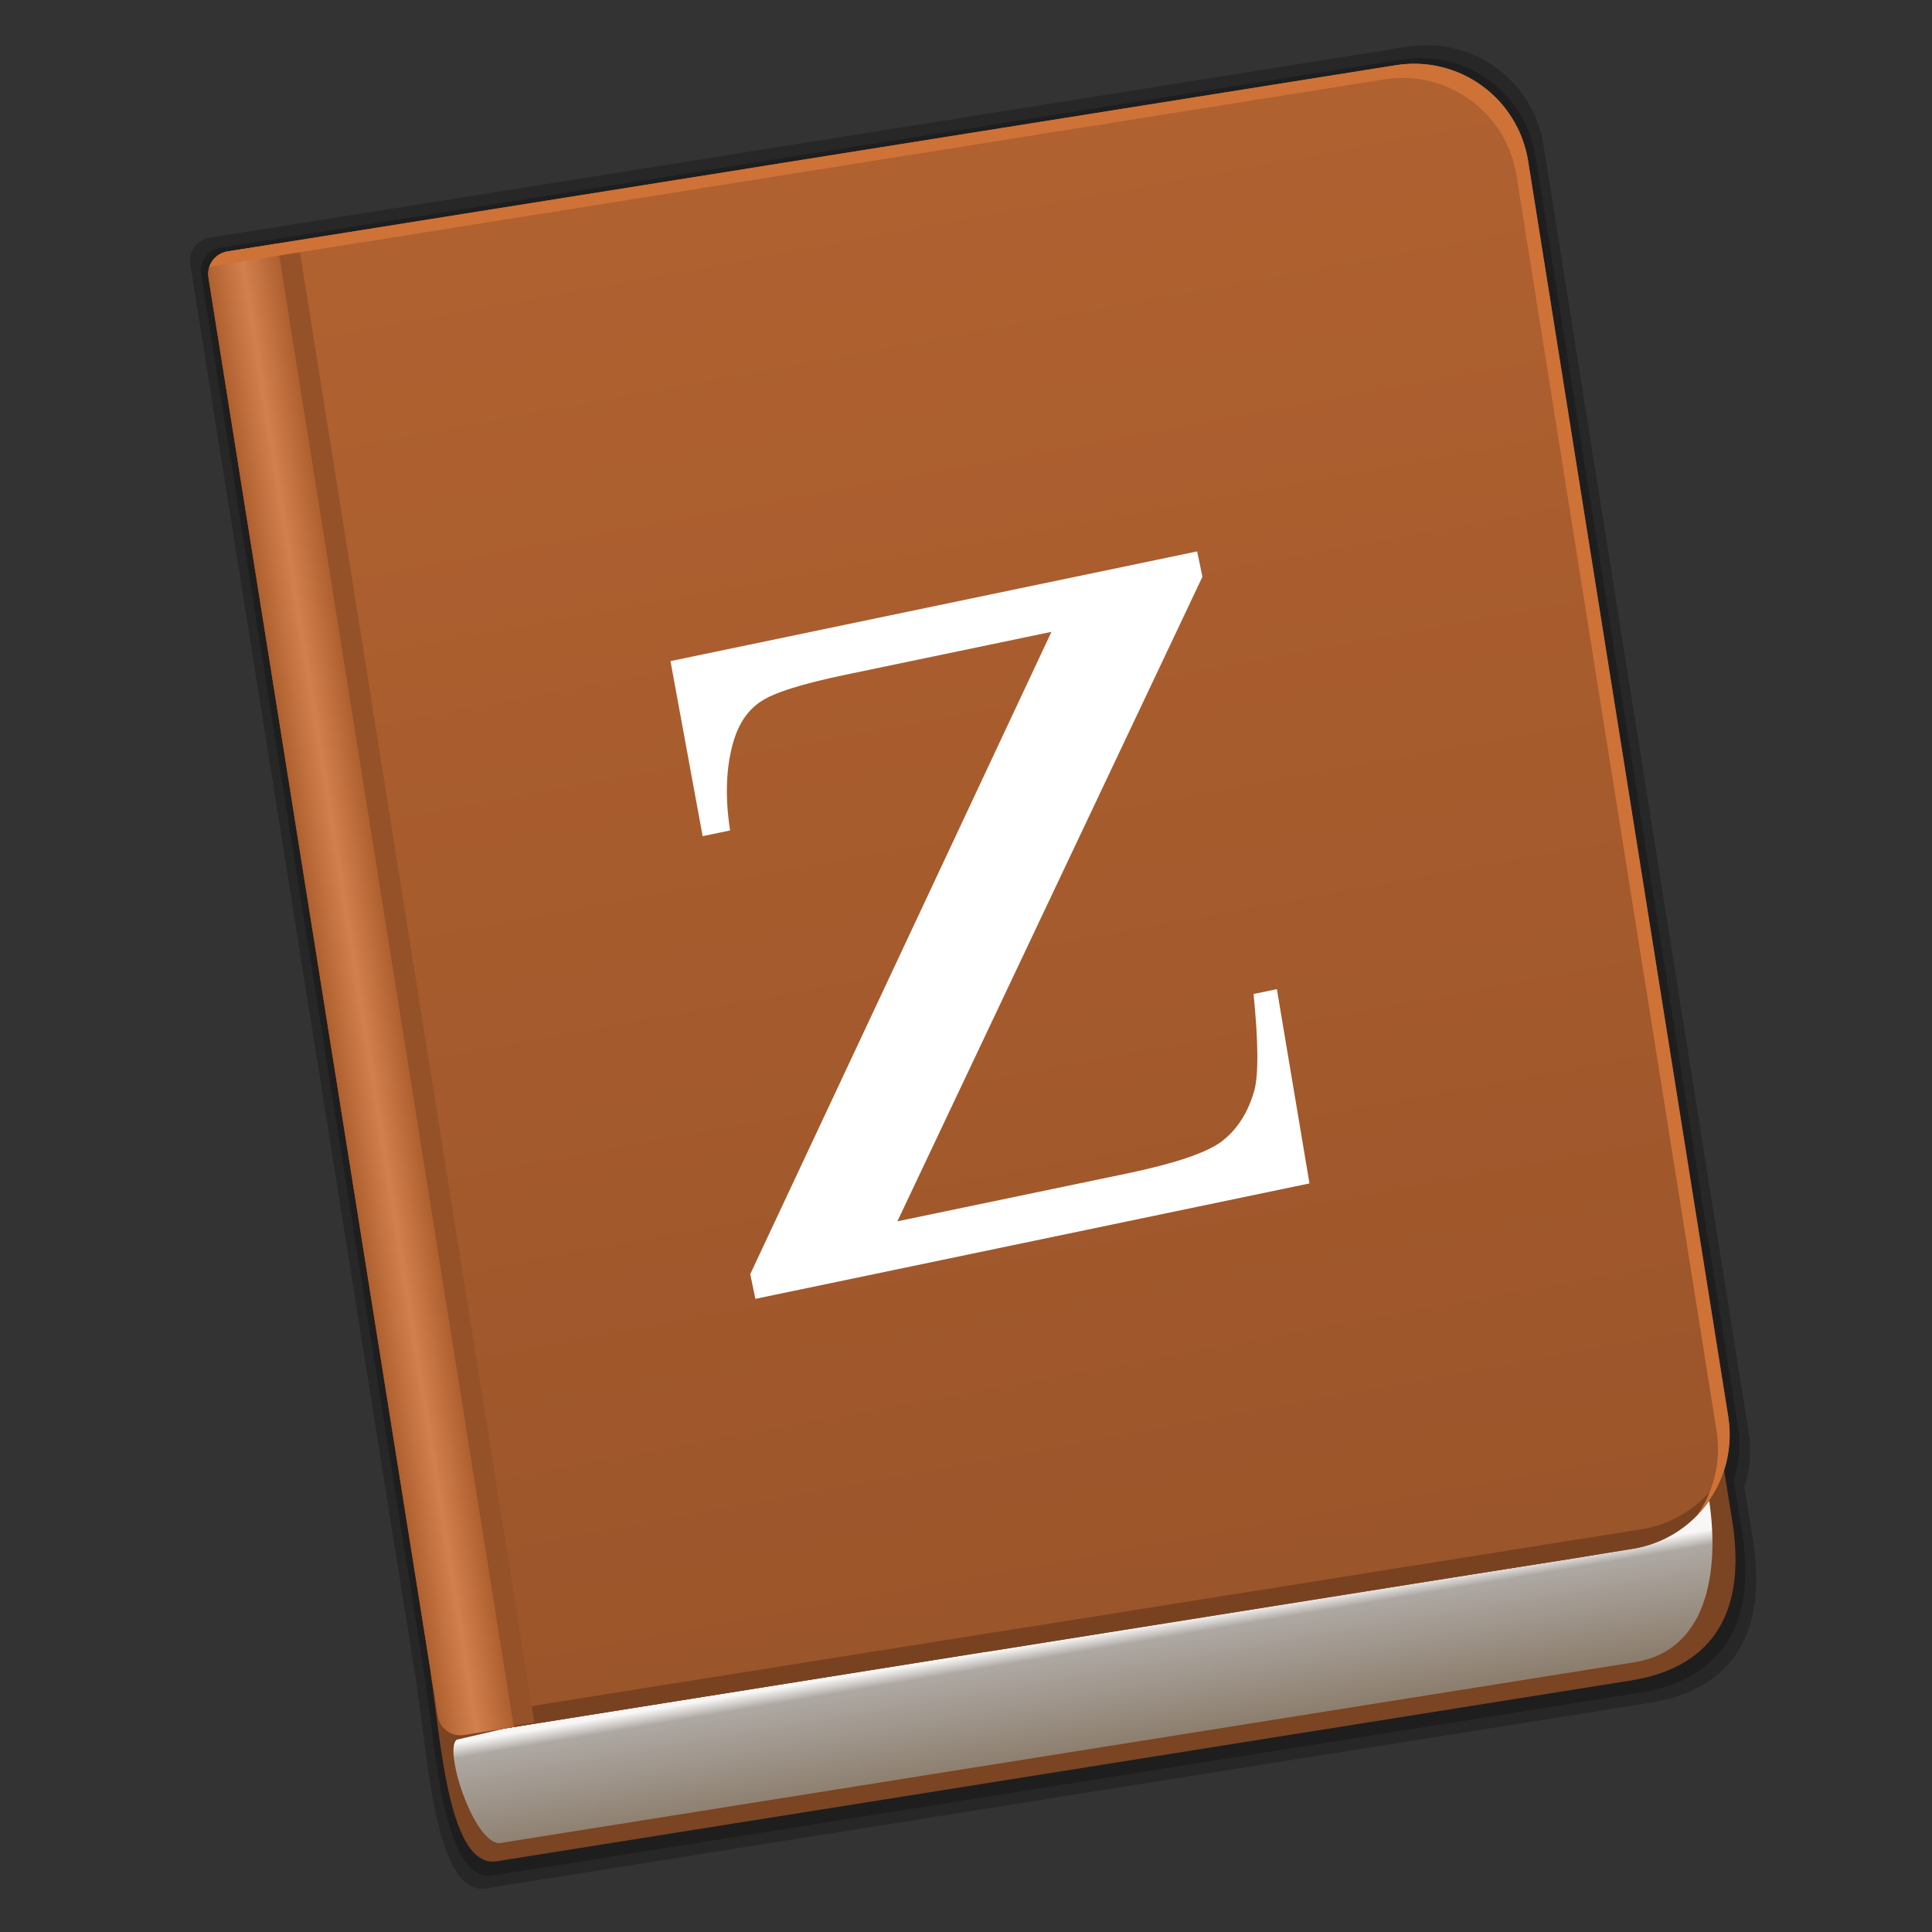 <?xml version="1.0" encoding="UTF-8" standalone="no"?>
<svg
   xmlns:dc="http://purl.org/dc/elements/1.1/"
   xmlns:cc="http://creativecommons.org/ns#"
   xmlns:rdf="http://www.w3.org/1999/02/22-rdf-syntax-ns#"
   xmlns:svg="http://www.w3.org/2000/svg"
   xmlns="http://www.w3.org/2000/svg"
   xmlns:xlink="http://www.w3.org/1999/xlink"
   xmlns:sodipodi="http://sodipodi.sourceforge.net/DTD/sodipodi-0.dtd"
   xmlns:inkscape="http://www.inkscape.org/namespaces/inkscape"
   height="128"
   viewBox="0 0 128 128"
   width="128"
   version="1.1"
   id="svg52"
   sodipodi:docname="zeal.svg"
   inkscape:version="0.91 r13725">
  <rect x="0" y="0" width="128" height="128" fill="#333333" stroke="none"/>
  <defs
     id="defs56">
    <linearGradient
       inkscape:collect="always"
       id="linearGradient849">
      <stop
         style="stop-color:#857562;stop-opacity:1;"
         offset="0"
         id="stop845" />
      <stop
         id="stop853"
         offset="0.889"
         style="stop-color:#aea8a3;stop-opacity:1" />
      <stop
         style="stop-color:#f8f7f6;stop-opacity:1"
         offset="1"
         id="stop847" />
    </linearGradient>
    <linearGradient
       inkscape:collect="always"
       id="linearGradient861">
      <stop
         style="stop-color:#9b552a;stop-opacity:1"
         offset="0"
         id="stop857" />
      <stop
         style="stop-color:#b06130;stop-opacity:1"
         offset="1"
         id="stop859" />
    </linearGradient>
    <linearGradient
       inkscape:collect="always"
       xlink:href="#linearGradient861"
       id="linearGradient863"
       x1="67.489"
       y1="108"
       x2="50"
       y2="13"
       gradientUnits="userSpaceOnUse" />
    <linearGradient
       inkscape:collect="always"
       xlink:href="#linearGradient849"
       id="linearGradient855"
       gradientUnits="userSpaceOnUse"
       x1="81.511"
       y1="115.872"
       x2="80"
       y2="107" />
  </defs>
  <sodipodi:namedview
     pagecolor="#ffffff"
     bordercolor="#666666"
     borderopacity="1"
     objecttolerance="10"
     gridtolerance="10"
     guidetolerance="10"
     inkscape:pageopacity="0"
     inkscape:pageshadow="2"
     inkscape:window-width="1920"
     inkscape:window-height="1025"
     id="namedview54"
     showgrid="true"
     borderlayer="false"
     inkscape:zoom="2.7656249"
     inkscape:cx="77.171506"
     inkscape:cy="40.815394"
     inkscape:window-x="0"
     inkscape:window-y="26"
     inkscape:window-maximized="1"
     inkscape:current-layer="svg52">
    <inkscape:grid
       type="xygrid"
       id="grid868" />
  </sodipodi:namedview>
  <linearGradient
     id="a"
     gradientTransform="matrix(1.034,-0.165,0.165,1.034,153.314,20.078)"
     gradientUnits="userSpaceOnUse"
     x1="-46.022"
     x2="-45.05"
     y1="67.845"
     y2="-61.017">
    <stop
       offset="0"
       stop-color="#984845"
       id="stop2" />
    <stop
       offset="1"
       stop-color="#b04d4d"
       id="stop4" />
  </linearGradient>
  <linearGradient
     id="b"
     gradientTransform="matrix(0.765,-0.122,0.122,0.765,91.679,-8.52)"
     gradientUnits="userSpaceOnUse"
     x1="-104.672"
     x2="-98.619"
     y1="80.728"
     y2="80.728">
    <stop
       offset="0"
       stop-color="#8c4040"
       id="stop7"
       style="stop-color:#b06130;stop-opacity:1" />
    <stop
       offset=".5"
       stop-color="#bd6e6c"
       id="stop9"
       style="stop-color:#d2804d;stop-opacity:1" />
    <stop
       offset="1"
       stop-color="#a84e4c"
       id="stop11"
       style="stop-color:#b06130;stop-opacity:1" />
  </linearGradient>
  <linearGradient
     id="c"
     gradientTransform="matrix(0.765,-0.122,0.122,0.765,91.679,-8.52)"
     gradientUnits="userSpaceOnUse"
     x1="-38.633"
     x2="-39.056"
     y1="144.238"
     y2="158.812">
    <stop
       offset="0"
       stop-color="#954848"
       id="stop14" />
    <stop
       offset="1"
       stop-color="#432222"
       id="stop16" />
  </linearGradient>
  <linearGradient
     id="d"
     gradientTransform="matrix(0.765,-0.122,0.122,0.765,91.679,-8.52)"
     gradientUnits="userSpaceOnUse"
     x1="-40.918"
     x2="-40.918"
     y1="154.914"
     y2="143.886">
    <stop
       offset="0"
       stop-color="#857562"
       id="stop19" />
    <stop
       offset=".178"
       stop-color="#82786f"
       id="stop21" />
    <stop
       offset=".785"
       stop-color="#aea8a3"
       id="stop23" />
    <stop
       offset="1"
       stop-color="#f8f7f6"
       id="stop25" />
  </linearGradient>
  <path
     d="m 94.433,3.852 c -0.515,-0.022 -1.04,0.008 -1.57,0.092 L 49.643,10.832 c -0.02,0.003 -0.04,0.01 -0.06,0.013 l -34.981,5.576 c -0.837,0.133 -1.405,0.914 -1.272,1.751 l 14.885,93.376 c -1.74e-4,1.7e-4 -0.023,0.004 -0.023,0.004 0.691,4.338 1.175,13.444 4.583,12.685 L 108.541,112.161 c 2.837,-0.452 8.314,-2.067 6.837,-10.88 l -0.515,-3.232 c 0.358,-1.121 0.472,-2.34 0.273,-3.586 L 101.734,10.376 C 101.143,6.667 98.04,4.006 94.433,3.852 Z"
     id="path28"
     inkscape:connector-curvature="0"
     style="fill-opacity:0.24;stroke-width:0.74" />
  <path
     d="M 94.857,3 C 94.335,2.978 93.802,3.008 93.265,3.093 l -43.832,6.986 c -0.021,0.003 -0.04,0.01 -0.061,0.013 l -35.476,5.655 c -0.849,0.135 -1.425,0.927 -1.29,1.776 L 27.703,112.22 c -1.77e-4,1.7e-4 -0.024,0.004 -0.024,0.004 0.701,4.399 1.192,13.634 4.648,12.865 l 76.837,-12.248 c 2.877,-0.459 8.431,-2.096 6.934,-11.034 l -0.522,-3.278 c 0.363,-1.137 0.479,-2.373 0.277,-3.637 L 102.261,9.617 C 101.662,5.855 98.515,3.156 94.857,3 Z"
     id="path30"
     inkscape:connector-curvature="0"
     style="fill-opacity:0.24;stroke-width:0.74" />
  <path
     d="M 30.976,110.327 111.707,97.459 c 1.368,-0.218 2.471,-0.382 2.473,-0.367 l 0.557,3.496 c 1.46,8.716 -3.956,10.313 -6.762,10.761 l -74.933,11.944 c -3.37,0.75 -3.848,-8.256 -4.532,-12.546 -0.002,-0.015 1.097,-0.202 2.465,-0.42 z"
     id="path32"
     inkscape:connector-curvature="0"
     style="fill:#7b4422;stroke-width:0.74;fill-opacity:1" />
  <path
     d="m 30.267,115.257 c -0.944,0.654 1.275,7.331 3.004,6.829 l 75.174,-11.982 c 5.318,-0.983 5.4,-7.374 4.699,-11.234 -1.6,3.684 -4.32,3.632 -15.409,5.4 -1.057,0.118 -64.252,10.241 -64.252,10.241 z"
     id="path34"
     inkscape:connector-curvature="0"
     style="fill:url(#linearGradient855);stroke-width:0.74;fill-opacity:1" />
  <path
     d="m 49.725,11.134 c -0.02,0.003 -0.039,0.009 -0.059,0.013 l -34.596,5.514 c -0.828,0.132 -1.389,0.904 -1.257,1.732 l 15.19,95.301 c 0.132,0.828 0.905,1.387 1.733,1.255 l 34.506,-5.5 c 0.05,-0.007 0.1,-0.008 0.151,-0.016 l 42.745,-6.813 c 4.193,-0.668 7.03,-4.581 6.362,-8.774 L 101.244,10.682 C 100.576,6.49 96.663,3.653 92.47,4.321 Z"
     id="path36"
     inkscape:connector-curvature="0"
     style="fill:url(#linearGradient863);fill-opacity:1;stroke-width:0.74" />
  <path
     d="m 14.4,16.953 c -0.433,0.326 -0.679,0.866 -0.588,1.44 l 15.19,95.301 c 0.132,0.828 0.905,1.387 1.733,1.255 l 34.506,-5.5 c 0.05,-0.007 0.1,-0.007 0.151,-0.015 L 108.138,102.62 c 2.891,-0.461 5.137,-2.466 6.034,-5.04 -1.112,1.931 -3.055,3.36 -5.438,3.74 l -42.745,6.813 c -0.051,0.008 -0.1,0.009 -0.151,0.016 l -34.506,5.5 c -0.828,0.132 -1.601,-0.427 -1.733,-1.255 L 14.409,17.094 c -0.008,-0.048 -0.006,-0.094 -0.009,-0.141 z"
     id="path38"
     inkscape:connector-curvature="0"
     style="fill:#784221;stroke-width:0.74;fill-opacity:1" />
  <path
     d="M 18.404,16.13 15.07,16.661 c -0.828,0.132 -1.389,0.904 -1.257,1.732 l 15.19,95.301 c 0.132,0.828 0.905,1.387 1.733,1.255 l 3.334,-0.531 z"
     id="path40"
     inkscape:connector-curvature="0"
     style="fill:url(#b);stroke-width:0.74" />
  <path
     d="M 19.138,16.516 34.712,114.223"
     id="path42"
     inkscape:connector-curvature="0"
     style="fill:none;stroke:#955229;stroke-width:1.395;stroke-opacity:1" />
  <path
     d="m 49.725,11.134 c -0.02,0.003 -0.039,0.009 -0.059,0.013 l -34.596,5.514 c -0.606,0.097 -1.066,0.538 -1.22,1.091 0.138,-0.07 0.285,-0.125 0.447,-0.151 l 34.596,-5.514 c 0.02,-0.003 0.039,-0.009 0.059,-0.013 l 42.745,-6.813 c 4.193,-0.668 8.106,2.169 8.774,6.361 l 13.255,83.163 c 0.325,2.04 -0.184,4.011 -1.271,5.577 1.606,-1.67 2.439,-4.041 2.044,-6.516 L 101.244,10.682 C 100.576,6.489 96.663,3.652 92.47,4.32 Z"
     id="path44"
     inkscape:connector-curvature="0"
     style="fill:#ce7238;stroke-width:0.74;fill-opacity:1" />
  <path
     id="path4193-7"
     d="M 84.596,65.534 86.756,78.405 50.046,86.052 49.705,84.416 69.662,41.861 56.032,44.7 q -4.407,0.918 -5.647,1.793 -1.249,0.829 -1.781,2.599 -0.753,2.527 -0.235,5.927 l -1.817,0.379 -2.131,-11.597 34.893,-7.269 0.35,1.681 -20.211,42.703 15.175,-3.161 q 4.771,-0.994 6.291,-2.116 1.556,-1.177 2.185,-3.394 0.424,-1.605 -0.051,-6.389 z"
     inkscape:connector-curvature="0"
     style="fill:#ffffff;fill-opacity:1" />
</svg>
